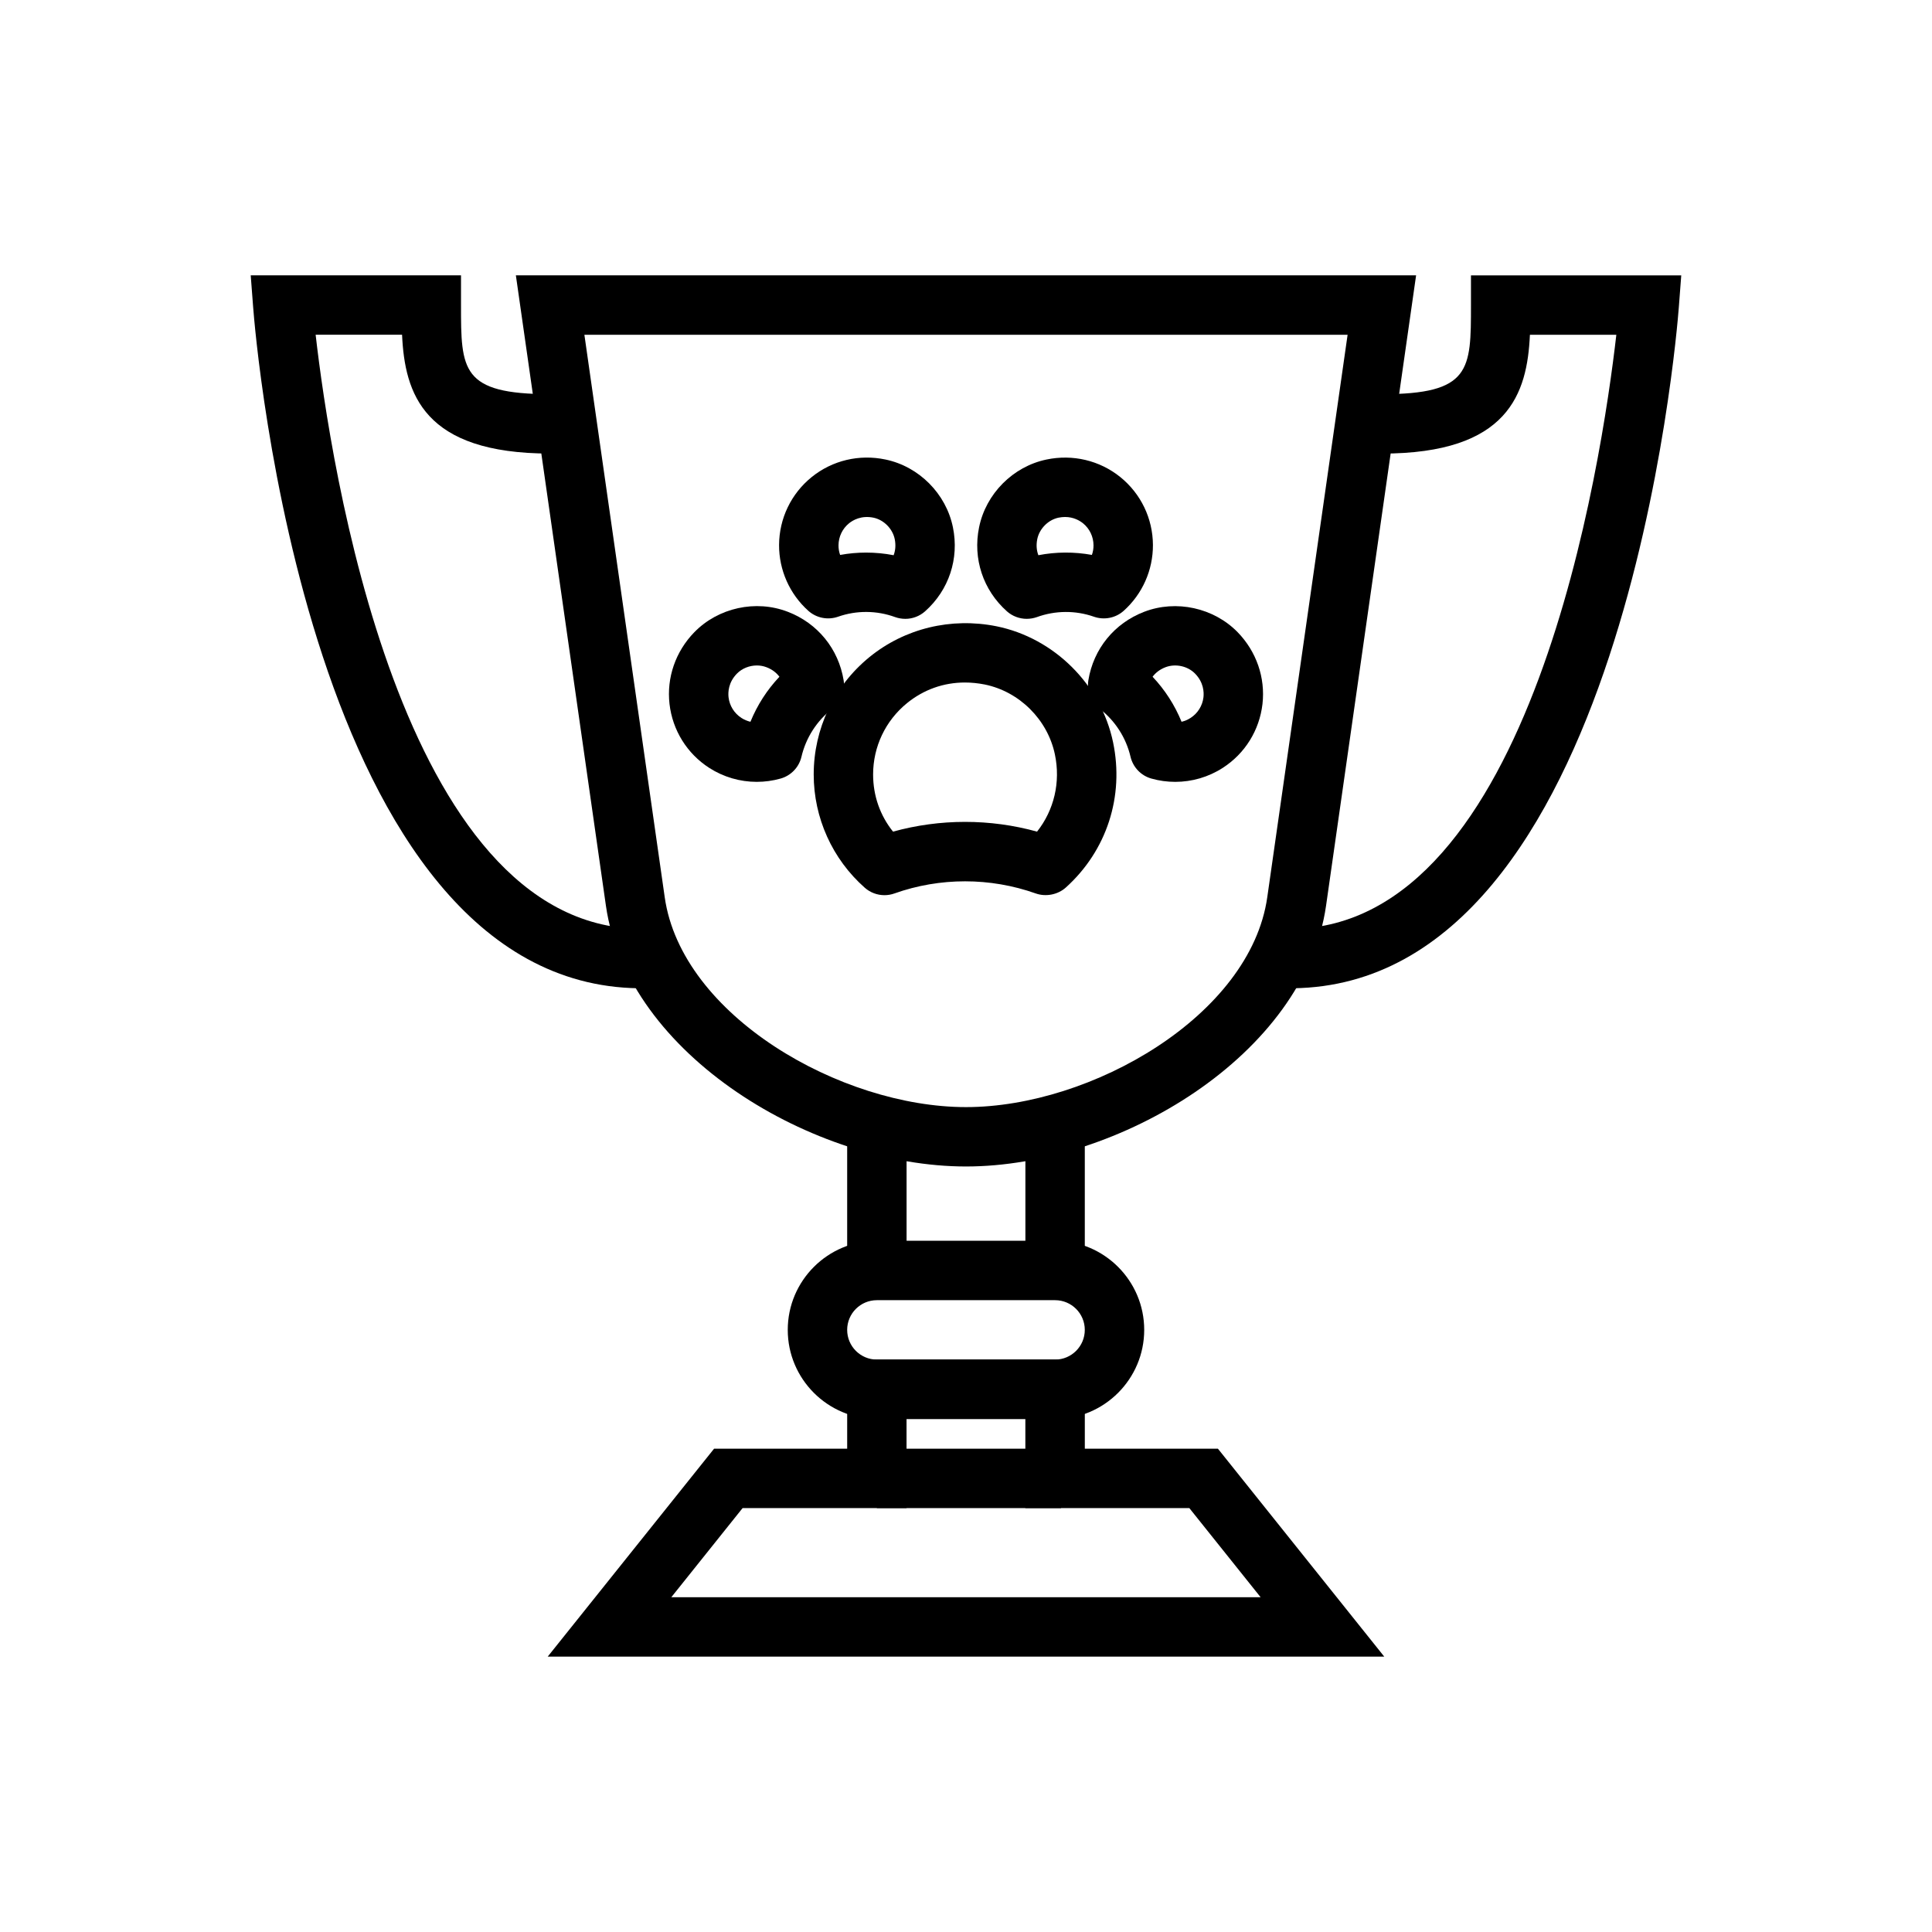 <?xml version="1.0" encoding="UTF-8"?>
<!-- Uploaded to: ICON Repo, www.iconrepo.com, Generator: ICON Repo Mixer Tools -->
<svg fill="#000000" width="800px" height="800px" version="1.1" viewBox="144 144 512 512" xmlns="http://www.w3.org/2000/svg">
 <g>
  <path d="m400 453.13c-40.383 0-89.773-29.551-95.426-69.102l-23.863-167.06h238.57l-23.863 167.06c-5.648 39.551-55.039 69.102-95.422 69.102zm-101.13-220.41 21.293 149.09c4.473 31.301 46.586 55.586 79.836 55.586s75.359-24.285 79.836-55.59l21.293-149.08z"/>
  <path d="m313.3 405.9c-87.582-1.074-101.66-173.14-102.21-180.46l-0.648-8.473h55.73v7.871c0 17.188 0 23.617 23.617 23.617v15.742c-33.609 0-38.523-15.922-39.238-31.488h-22.902c3.867 33.742 22.324 156.66 85.855 157.44z"/>
  <path d="m486.69 405.9-0.199-15.742c63.531-0.777 81.988-123.7 85.855-157.44h-22.902c-0.715 15.566-5.629 31.488-39.238 31.488v-15.742c23.617 0 23.617-6.426 23.617-23.617v-7.871h55.727l-0.645 8.473c-0.555 7.316-14.633 179.38-102.21 180.45z"/>
  <path d="m368.51 441.25h15.742v39.438h-15.742z"/>
  <path d="m415.74 441.25h15.742v39.438h-15.742z"/>
  <path d="m423.61 520.05h-47.23c-13.023 0-23.617-10.594-23.617-23.617 0-13.023 10.594-23.617 23.617-23.617h47.23c13.023 0 23.617 10.594 23.617 23.617 0 13.023-10.594 23.617-23.617 23.617zm-47.23-31.488c-4.344 0-7.871 3.527-7.871 7.871s3.527 7.871 7.871 7.871h47.23c4.344 0 7.871-3.527 7.871-7.871s-3.527-7.871-7.871-7.871z"/>
  <path d="m378.39 381.23c-1.891 0-3.75-0.676-5.211-1.969-8.602-7.594-13.539-18.535-13.539-30.012 0-12.094 5.367-23.418 14.723-31.074 9.379-7.656 21.688-10.625 33.734-8.203 15.273 3.106 27.684 15.453 30.875 30.727 3.004 14.344-1.676 28.742-12.523 38.508-2.113 1.898-5.289 2.516-7.965 1.566-12.094-4.289-25.391-4.289-37.453 0-0.867 0.309-1.758 0.457-2.641 0.457zm42.785-7.875h0.078zm-21.461-48.484c-5.637 0-10.961 1.883-15.383 5.496-5.688 4.652-8.949 11.531-8.949 18.879 0 5.629 1.852 10.879 5.281 15.145 12.461-3.438 25.691-3.453 38.168 0 4.512-5.711 6.273-13.098 4.727-20.465-1.93-9.211-9.402-16.652-18.598-18.527-1.766-0.348-3.516-0.527-5.246-0.527z"/>
  <path d="m344.55 351.2c-4.422 0-8.801-1.262-12.594-3.699-5.894-3.797-9.73-9.977-10.531-16.949-0.793-6.973 1.605-13.898 6.574-19.004 6.336-6.504 16.289-8.688 24.754-5.426 7.918 3.027 13.461 9.824 14.82 18.172 0.262 1.629 0.008 3.305-0.73 4.781-0.531 1.062-1.316 2.023-2.254 2.746-4.106 3.16-7.012 7.68-8.195 12.73-0.652 2.781-2.766 4.996-5.519 5.773-2.078 0.59-4.199 0.875-6.324 0.875zm0.031-30.844c-1.961 0-3.938 0.77-5.305 2.176-2.269 2.328-2.352 4.914-2.207 6.242 0.262 2.254 1.508 4.258 3.414 5.488 0.754 0.484 1.562 0.824 2.391 1.016 1.801-4.414 4.406-8.473 7.68-11.93-0.73-0.977-1.82-1.914-3.43-2.527-0.812-0.312-1.672-0.465-2.543-0.465z"/>
  <path d="m383.92 308c-0.914 0-1.852-0.16-2.715-0.469-4.875-1.777-10.246-1.812-15.137-0.086-2.699 0.93-5.711 0.34-7.84-1.562-4.965-4.445-7.797-10.809-7.766-17.465 0.039-7.027 3.191-13.582 8.648-17.996 5.473-4.422 12.609-6.113 19.566-4.644 8.879 1.852 16.051 9.07 17.859 17.965 1.699 8.309-1.062 16.637-7.379 22.262-1.441 1.285-3.309 1.996-5.238 1.996zm0-7.875h0.078zm-10.402-9.684c2.453 0 4.898 0.23 7.305 0.699 0.43-1.145 0.629-2.566 0.293-4.25v-0.008c-0.57-2.773-2.891-5.121-5.648-5.695-3.223-0.645-5.41 0.645-6.457 1.484-1.77 1.43-2.781 3.559-2.797 5.836-0.008 0.891 0.137 1.754 0.43 2.559 2.262-0.418 4.566-0.625 6.875-0.625z"/>
  <path d="m455.45 351.2c-2.121 0-4.242-0.285-6.328-0.875-2.754-0.777-4.867-2.992-5.519-5.773-1.184-5.051-4.09-9.57-8.195-12.73-0.938-0.723-1.707-1.652-2.238-2.715-0.738-1.477-1.008-3.184-0.746-4.812 1.359-8.348 6.902-15.145 14.82-18.172 8.457-3.25 18.418-1.062 24.746 5.418 4.973 5.113 7.371 12.039 6.582 19.012-0.801 6.973-4.637 13.152-10.539 16.949-3.781 2.438-8.164 3.699-12.582 3.699zm-6.004-27.852c3.273 3.461 5.883 7.519 7.68 11.93 0.832-0.191 1.637-0.531 2.383-1.016 1.914-1.23 3.16-3.238 3.422-5.488 0.145-1.328 0.062-3.914-2.215-6.25-1.969-2.023-5.195-2.715-7.84-1.707-1.609 0.617-2.699 1.555-3.43 2.531zm0.613-9.879h0.078z"/>
  <path d="m416.11 308c-1.93 0-3.828-0.707-5.266-1.992-6.32-5.629-9.078-13.953-7.379-22.262 1.805-8.895 8.98-16.113 17.859-17.965 6.957-1.461 14.09 0.23 19.566 4.644 5.457 4.414 8.609 10.969 8.648 17.988 0.031 6.664-2.797 13.031-7.766 17.473-2.121 1.898-5.137 2.492-7.84 1.562-4.891-1.723-10.262-1.684-15.137 0.086-0.867 0.301-1.773 0.465-2.688 0.465zm10.152-26.992c-0.539 0-1.113 0.055-1.73 0.176-2.762 0.578-5.082 2.922-5.648 5.695v0.008c-0.34 1.684-0.137 3.106 0.293 4.25 4.668-0.906 9.488-0.93 14.184-0.078 0.293-0.809 0.438-1.676 0.43-2.566-0.016-2.269-1.031-4.398-2.797-5.828-0.848-0.672-2.461-1.656-4.731-1.656zm-15.09 4.305h0.078z"/>
  <path d="m510.84 583.02h-221.69l44.09-55.105h35.27v-23.617h62.977v23.617h35.27zm-188.93-15.746h156.16l-18.887-23.617-43.453 0.004v-23.617h-31.488v23.617h-43.449z"/>
  <path d="m376.38 527.92h48.809v15.742h-48.809z"/>
 </g>
</svg>